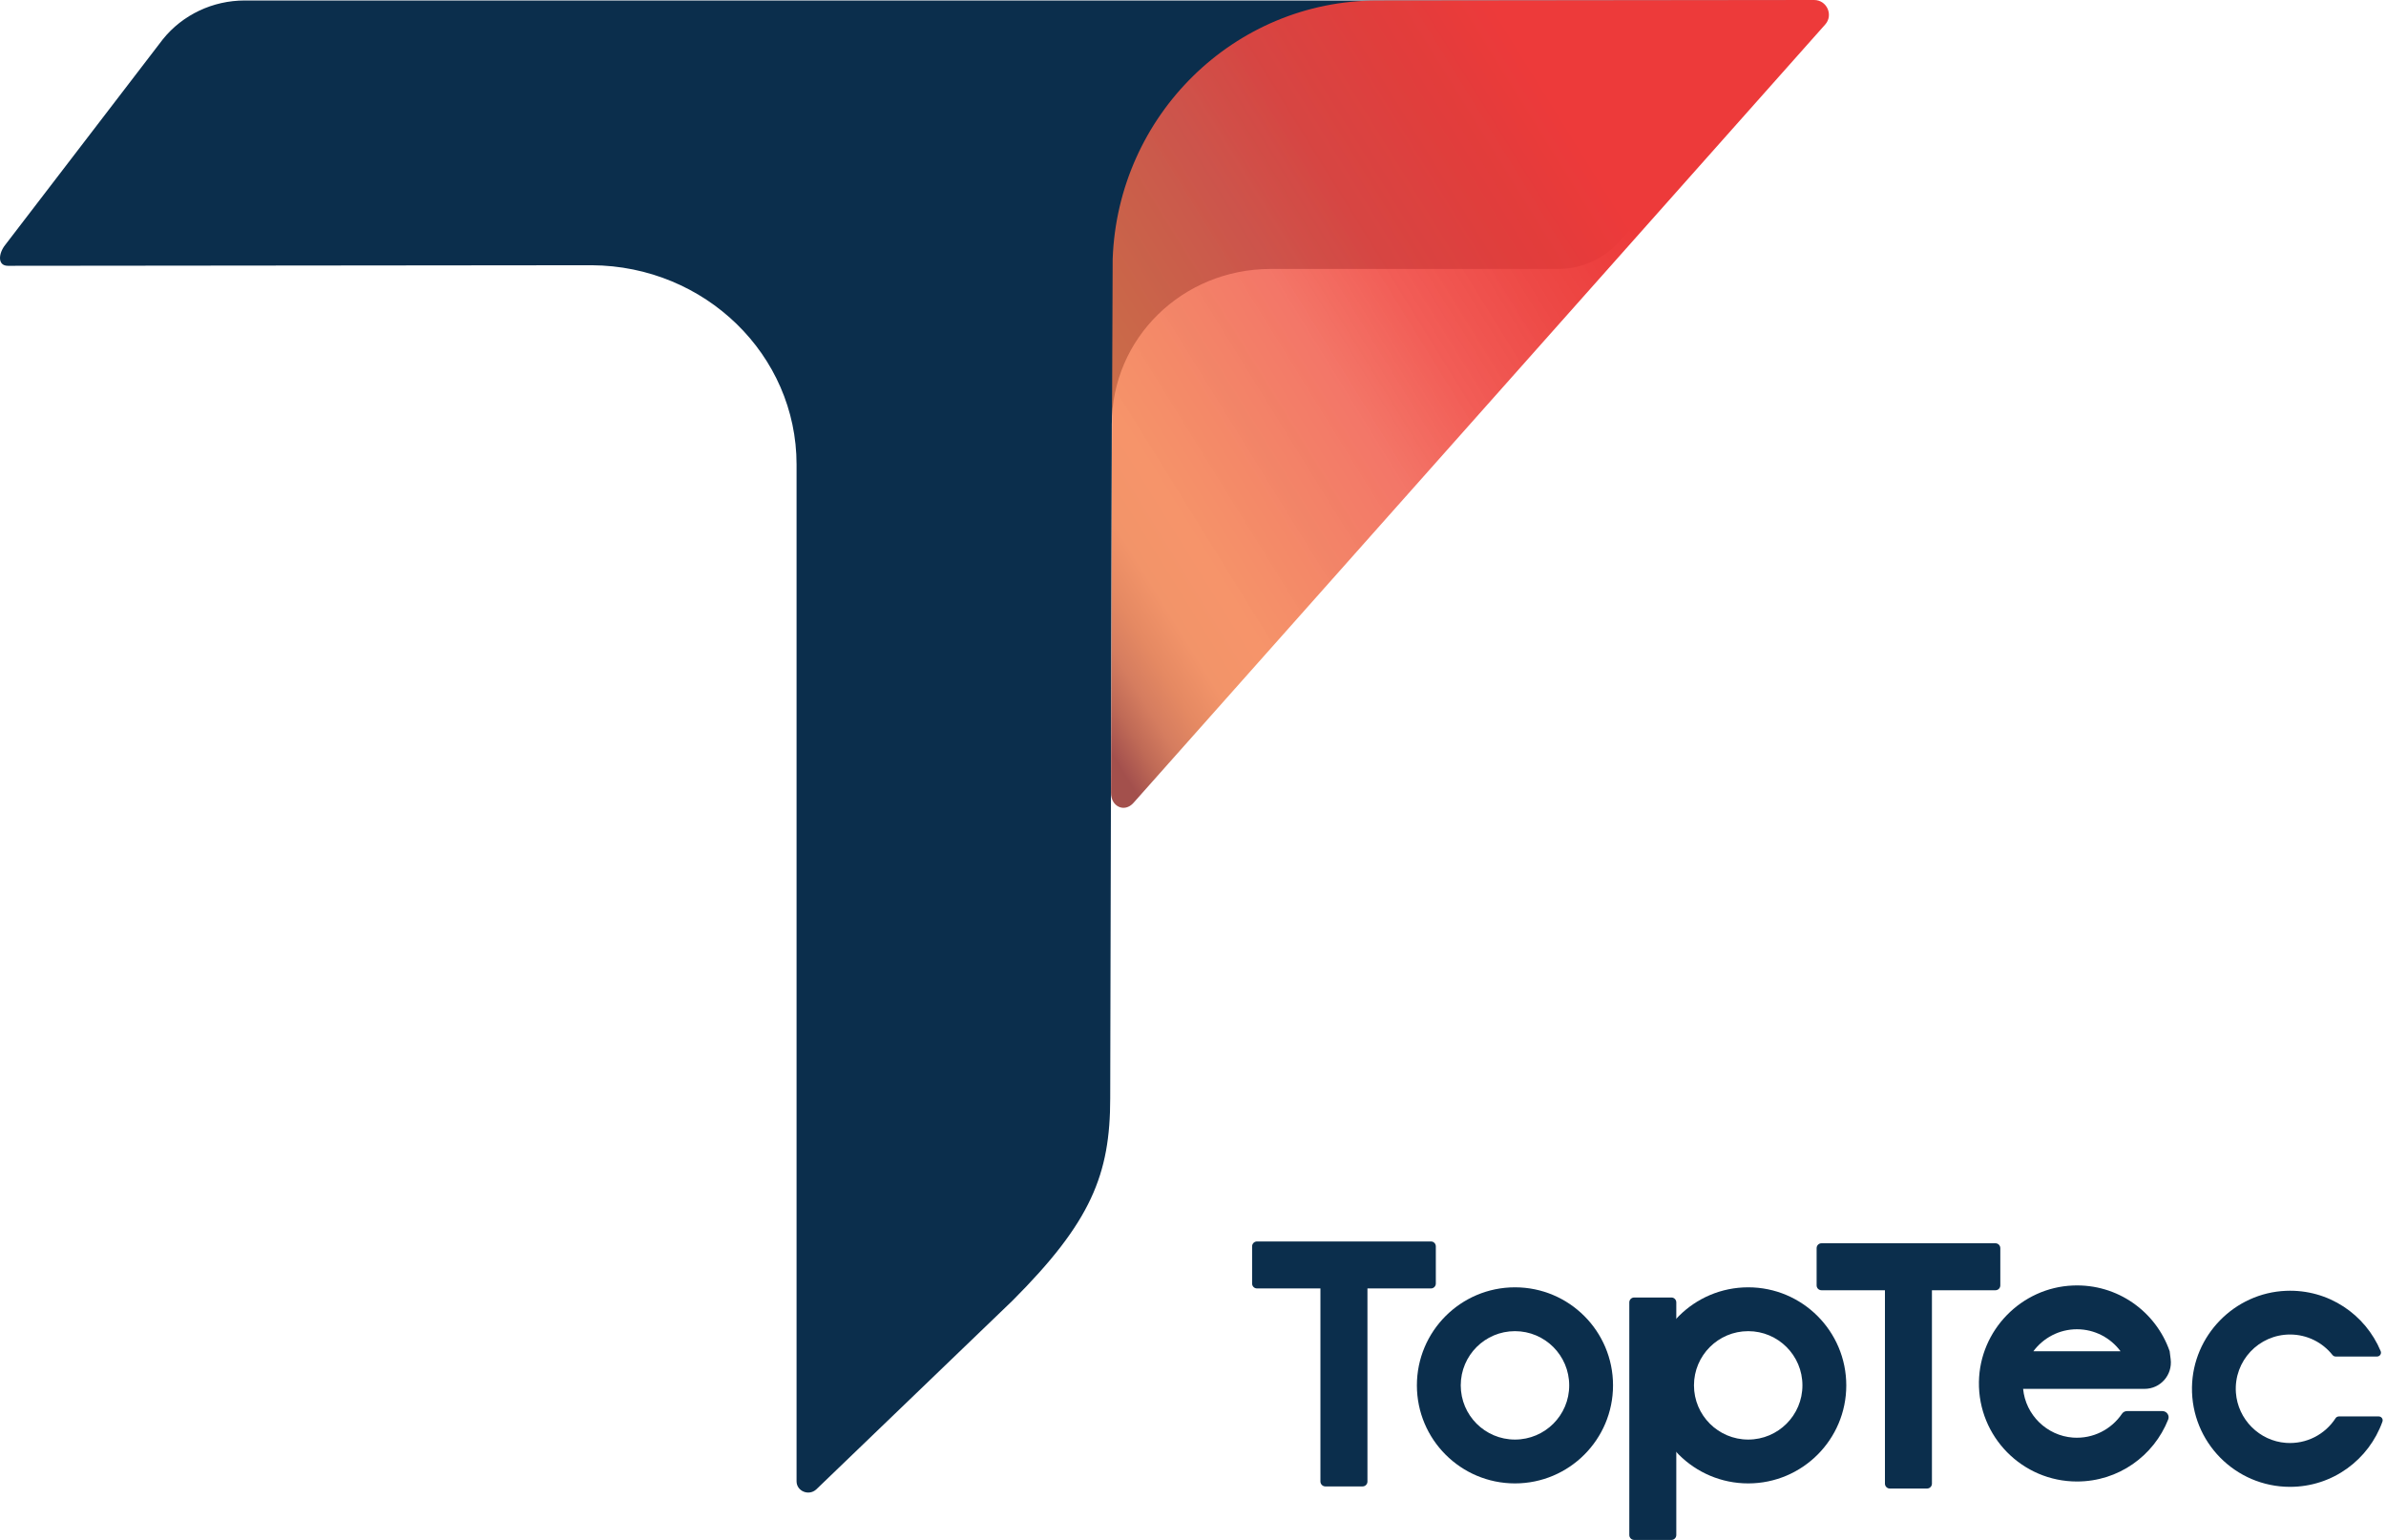 <svg width="79" height="51" viewBox="0 0 79 51" fill="none" xmlns="http://www.w3.org/2000/svg">
<path d="M43.719 49.065V42.279C43.719 42.188 43.791 42.116 43.882 42.116H45.113C45.204 42.116 45.276 42.188 45.276 42.279V49.065C45.276 49.156 45.204 49.228 45.113 49.228H43.882C43.794 49.228 43.719 49.154 43.719 49.065Z" fill="#0B2E4C"/>
<path d="M41.62 41.115H47.378C47.468 41.115 47.54 41.187 47.54 41.278V42.509C47.54 42.599 47.468 42.671 47.378 42.671H41.62C41.529 42.671 41.457 42.599 41.457 42.509V41.278C41.457 41.187 41.529 41.115 41.62 41.115Z" fill="#0B2E4C"/>
<path d="M62.41 49.135V42.348C62.41 42.258 62.482 42.186 62.572 42.186H63.803C63.894 42.186 63.966 42.258 63.966 42.348V49.135C63.966 49.226 63.894 49.298 63.803 49.298H62.572C62.484 49.298 62.41 49.226 62.41 49.135Z" fill="#0B2E4C"/>
<path d="M60.31 41.175H66.068C66.158 41.175 66.23 41.247 66.23 41.338V42.569C66.23 42.659 66.158 42.731 66.068 42.731H60.31C60.219 42.731 60.148 42.659 60.148 42.569V41.338C60.148 41.247 60.219 41.175 60.31 41.175Z" fill="#0B2E4C"/>
<path d="M50.16 42.634C48.367 42.634 46.913 44.088 46.913 45.881C46.913 47.674 48.367 49.128 50.16 49.128C51.953 49.128 53.407 47.674 53.407 45.881C53.407 44.088 51.956 42.634 50.16 42.634ZM50.16 47.676C49.168 47.676 48.365 46.873 48.365 45.881C48.365 44.889 49.168 44.086 50.16 44.086C51.152 44.086 51.956 44.889 51.956 45.881C51.958 46.873 51.152 47.676 50.16 47.676Z" fill="#0B2E4C"/>
<path d="M57.883 42.634C56.09 42.634 54.636 44.088 54.636 45.881C54.636 47.674 56.09 49.128 57.883 49.128C59.676 49.128 61.13 47.674 61.13 45.883C61.13 44.088 59.676 42.634 57.883 42.634ZM57.883 47.676C56.891 47.676 56.087 46.873 56.087 45.881C56.087 44.889 56.891 44.086 57.883 44.086C58.874 44.086 59.678 44.889 59.678 45.881C59.678 46.873 58.874 47.676 57.883 47.676Z" fill="#0B2E4C"/>
<path d="M77.33 46.97C76.987 47.498 76.376 47.834 75.691 47.786C74.805 47.723 74.093 47.005 74.03 46.12C73.958 45.07 74.789 44.197 75.823 44.197C76.392 44.197 76.9 44.462 77.228 44.875C77.254 44.906 77.291 44.926 77.33 44.926H78.703C78.796 44.926 78.859 44.834 78.824 44.748C78.317 43.533 77.098 42.692 75.688 42.75C73.979 42.82 72.604 44.232 72.576 45.941C72.548 47.76 74.013 49.242 75.823 49.242C77.235 49.242 78.433 48.341 78.882 47.082C78.912 46.996 78.849 46.91 78.759 46.91H77.439C77.395 46.912 77.351 46.933 77.33 46.97Z" fill="#0B2E4C"/>
<path d="M71.596 46.733H70.425C70.358 46.733 70.295 46.766 70.258 46.822C69.912 47.333 69.308 47.658 68.636 47.611C67.77 47.549 67.066 46.859 66.985 45.997H71.006C71.531 45.997 71.937 45.537 71.87 45.012L71.837 44.75C71.382 43.44 70.111 42.513 68.634 42.574C66.925 42.643 65.55 44.055 65.522 45.765C65.494 47.584 66.96 49.065 68.769 49.065C70.142 49.065 71.312 48.215 71.788 47.012C71.842 46.88 71.742 46.733 71.596 46.733ZM68.767 44.023C69.356 44.023 69.884 44.309 70.211 44.752H67.324C67.652 44.311 68.177 44.023 68.767 44.023Z" fill="#0B2E4C"/>
<path d="M53.946 50.837V43.133C53.946 43.043 54.018 42.971 54.109 42.971H55.34C55.43 42.971 55.502 43.043 55.502 43.133V50.837C55.502 50.928 55.43 51 55.34 51H54.109C54.018 51 53.946 50.928 53.946 50.837Z" fill="#0B2E4C"/>
<path d="M8.102 0.016H59.676C60.199 0.016 60.477 0.618 60.127 0.992L53.563 8.053C53.056 8.596 52.339 8.907 51.584 8.907H42.077C39.142 8.907 36.812 11.207 36.812 14.045L36.759 36.368C36.759 38.902 36.122 40.472 33.526 43.073L27.025 49.328C26.778 49.553 26.374 49.386 26.374 49.058V15.383C26.374 11.755 23.348 8.807 19.595 8.784L0.263 8.803C-0.094 8.803 -0.05 8.389 0.173 8.111L5.392 1.301C6.044 0.49 7.043 0.016 8.102 0.016Z" fill="#0B2E4C"/>
<path d="M37.53 26.589C37.23 26.928 36.779 26.708 36.786 26.255L36.814 15.037L36.84 8.582C37.009 3.828 40.858 0.016 45.61 0.016L60.066 0C60.486 0 60.712 0.499 60.431 0.813L37.53 26.589Z" fill="url(#paint0_linear_1965_18586)"/>
<defs>
<linearGradient id="paint0_linear_1965_18586" x1="32.57" y1="18.123" x2="52.823" y2="5.582" gradientUnits="userSpaceOnUse">
<stop stop-color="#8F2925" stop-opacity="0.82"/>
<stop offset="0.003" stop-color="#922C27" stop-opacity="0.82"/>
<stop offset="0.039" stop-color="#B14931" stop-opacity="0.82"/>
<stop offset="0.077" stop-color="#CC603C" stop-opacity="0.82"/>
<stop offset="0.12" stop-color="#DF6F40" stop-opacity="0.82"/>
<stop offset="0.171" stop-color="#EF7C48" stop-opacity="0.82"/>
<stop offset="0.248" stop-color="#F47D49" stop-opacity="0.82"/>
<stop offset="0.407" stop-color="#F06B49" stop-opacity="0.831"/>
<stop offset="0.539" stop-color="#F15C4B" stop-opacity="0.84"/>
<stop offset="0.684" stop-color="#F04841" stop-opacity="0.89"/>
<stop offset="0.851" stop-color="#EC3E3B" stop-opacity="0.948"/>
<stop offset="1" stop-color="#ED3A3A"/>
</linearGradient>
</defs>
</svg>
